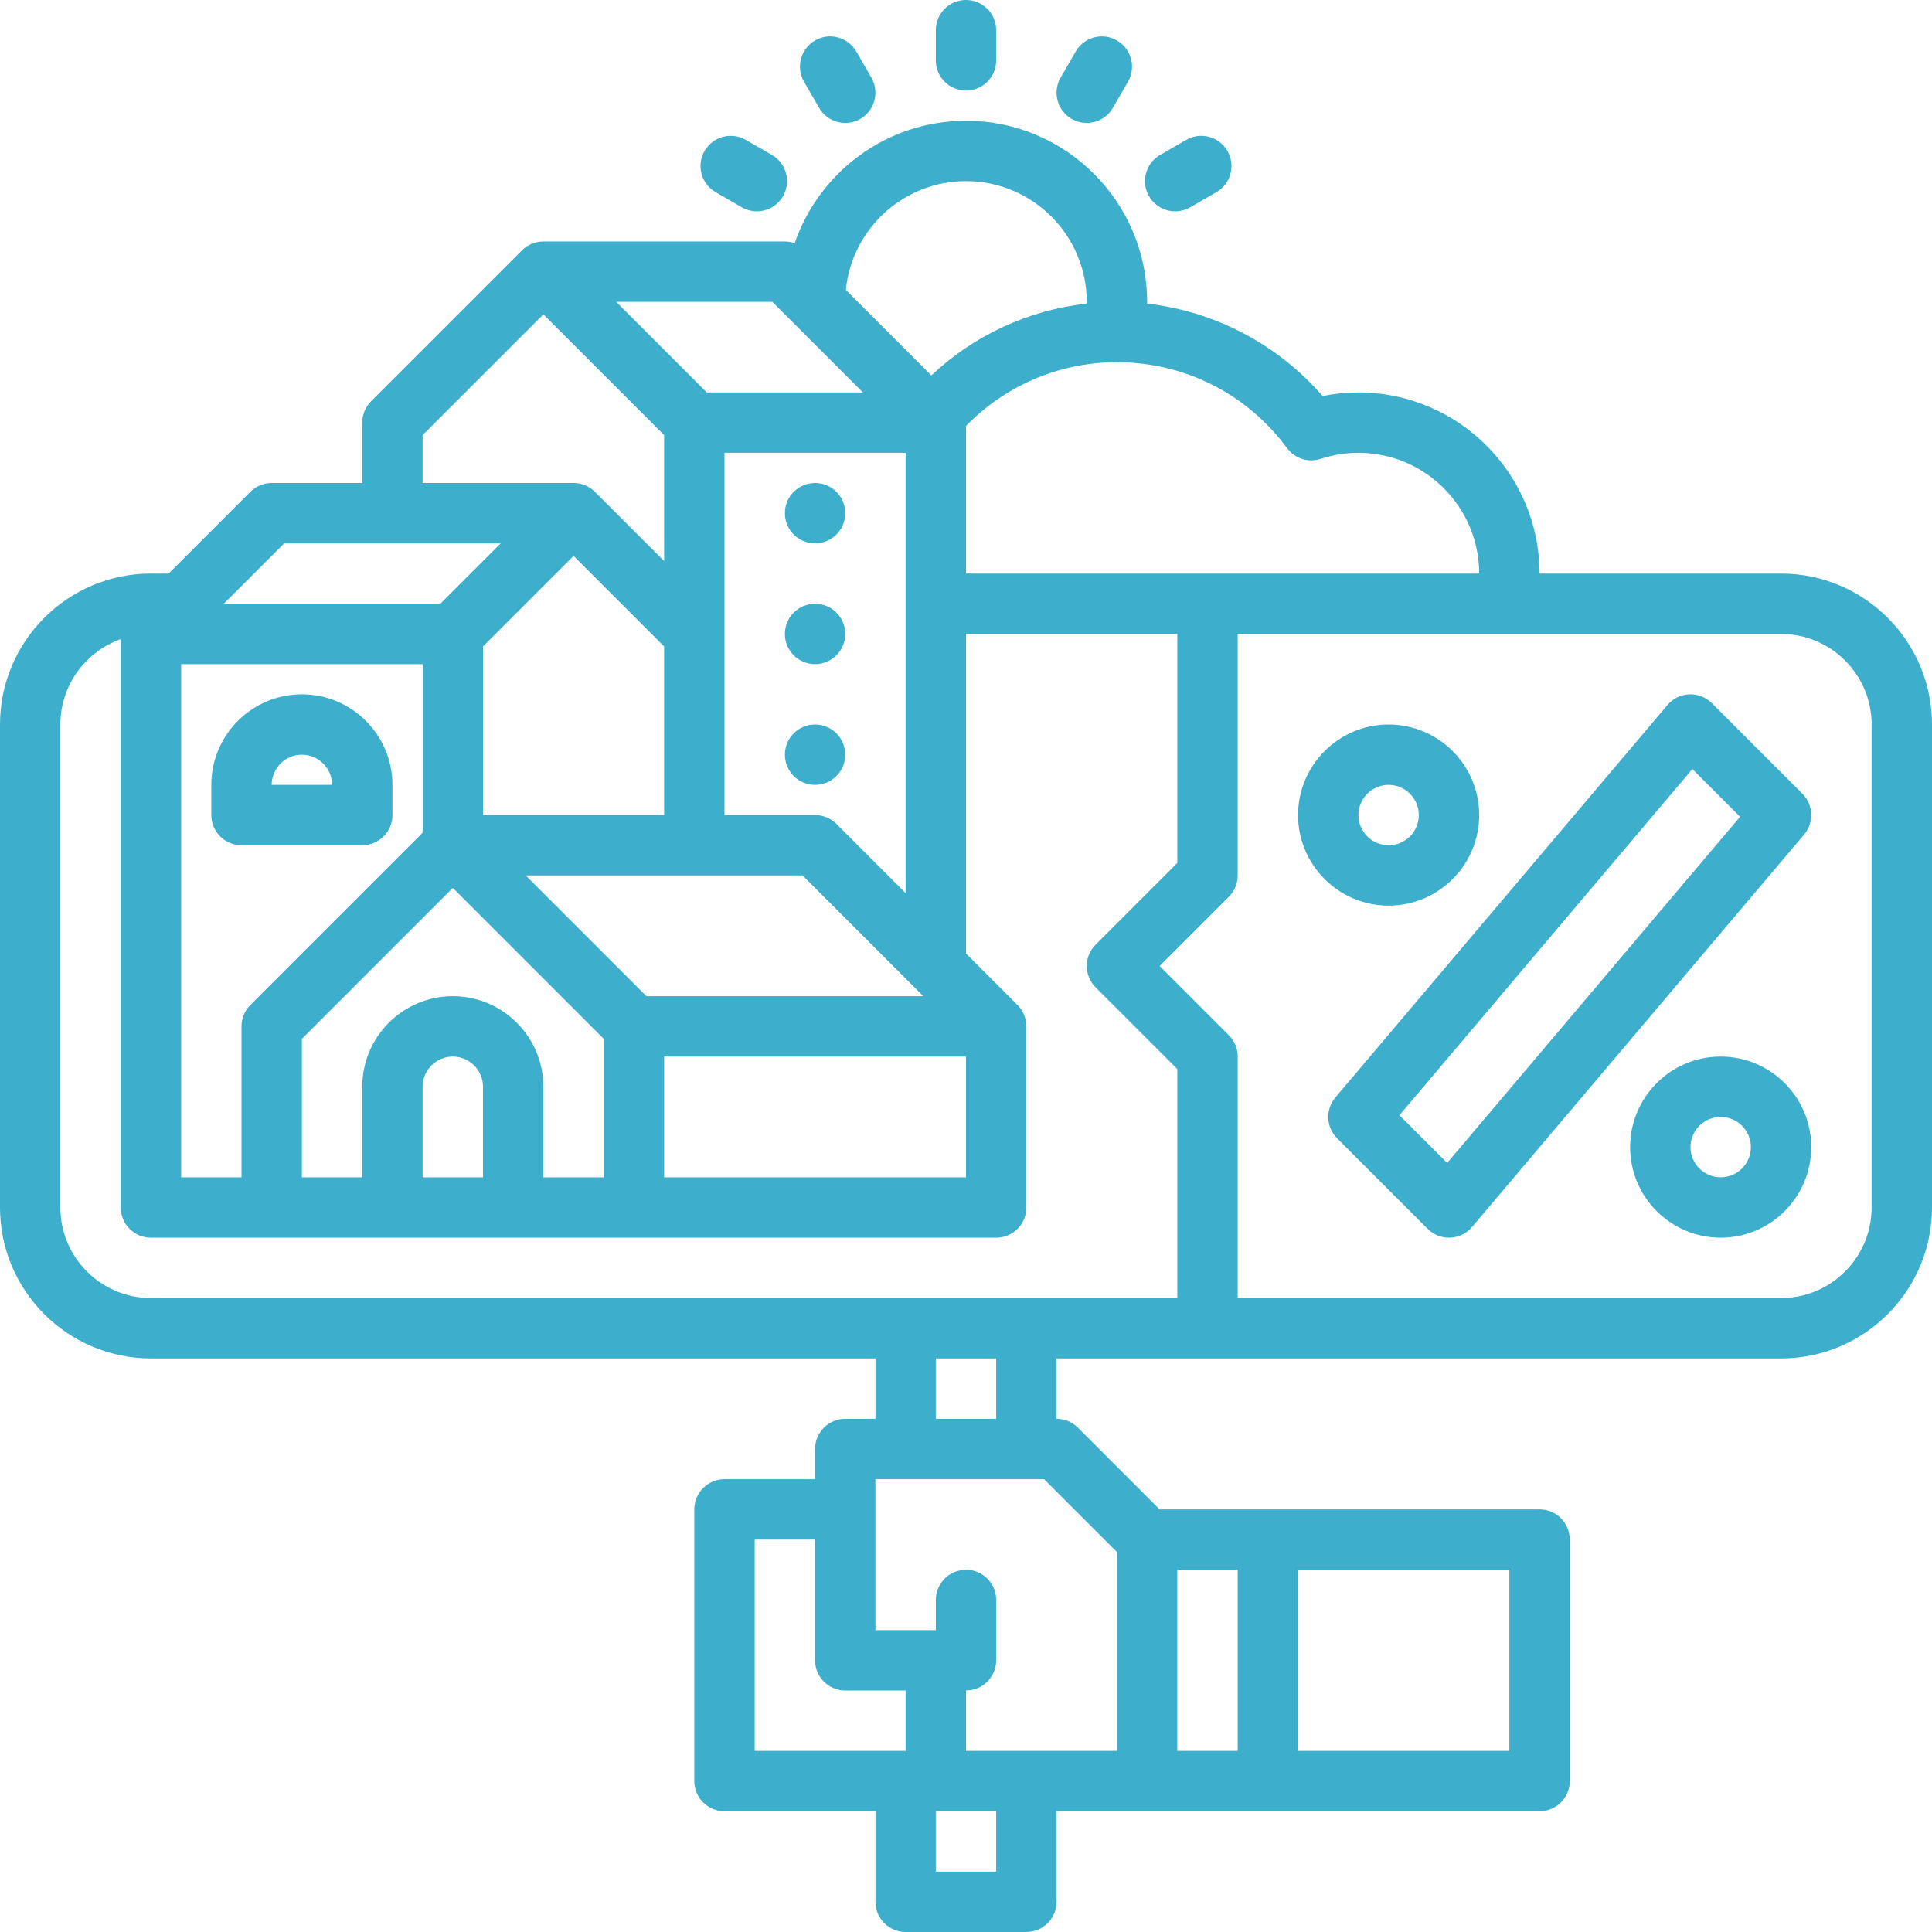 <?xml version="1.0" encoding="UTF-8"?> <svg xmlns="http://www.w3.org/2000/svg" id="outline" height="512px" viewBox="0 0 512 512" width="512px" class=""> <g> <path d="m472 152h-64c0-26.468-21.533-48-48-48-3.187 0-6.361.319-9.491.952-11.88-13.696-28.595-22.467-46.52-24.496.001-.154.011-.302.011-.457 0-26.468-21.532-48-48-48-21.023 0-38.92 13.591-45.398 32.444-.83-.286-1.707-.444-2.602-.444h-64v0c-2.047 0-4.095.781-5.657 2.342l-40 40c-1.5 1.501-2.343 3.535-2.343 5.657v16h-24c-2.122 0-4.156.843-5.657 2.343l-21.657 21.657h-4.686c-22.056 0-40 17.944-40 40v128c0 22.056 17.944 40 40 40h192v16h-8c-4.418 0-8 3.582-8 8v8h-24c-4.418 0-8 3.582-8 8v72c0 4.418 3.582 8 8 8h40v24c0 4.418 3.582 8 8 8h32c4.418 0 8-3.582 8-8v-24h24 32 72c4.418 0 8-3.582 8-8v-64c0-4.418-3.582-8-8-8h-72-28.686l-21.657-21.657c-1.501-1.5-3.535-2.343-5.657-2.343v-16h192c22.056 0 40-17.944 40-40v-128c0-22.056-17.944-40-40-40zm-128 264h56v48h-56zm-32 48v-48h16v48zm29.092-345.237c2.05 2.767 5.638 3.913 8.911 2.842 3.261-1.064 6.624-1.604 9.997-1.604 17.645 0 32 14.355 32 32h-136v-39.107c10.294-10.595 24.374-16.71 39.2-16.893h.8c17.937 0 34.372 8.297 45.092 22.763zm-165.092 161.237h80v32h-80zm-4.687-16-31.999-32h73.372l31.999 32zm-43.313 48h-16v-24c0-4.411 3.589-8 8-8s8 3.589 8 8zm-8-48c-13.233 0-24 10.767-24 24v24h-16v-36.687l40-40 40 40v36.687h-16v-24c0-13.233-10.767-24-24-24zm-53.657 2.343c-1.5 1.501-2.343 3.535-2.343 5.657v40h-16v-136h64v44.686zm109.657-95.028v44.686h-48v-44.687l24-24zm45.657 47.028c-1.501-1.5-3.535-2.343-5.657-2.343h-24v-96h48v116.686zm34.343-170.343c17.645 0 32 14.355 32 32 0 .155-.009.302-.01.456-15.46 1.724-29.886 8.405-41.182 19.038l-22.651-22.651c1.591-16.168 15.264-28.843 31.843-28.843zm-27.314 56h-41.372l-24-24h41.372zm-116.686 11.313 32-32 32 32.001v33.371l-18.343-18.343c-1.562-1.562-3.61-2.342-5.657-2.342v-0h-40zm-36.687 28.687h57.372l-16 16h-57.372zm-59.313 176v-128c0-10.429 6.689-19.321 16-22.624v150.624c0 4.418 3.582 8 8 8h32 96 96c4.418 0 8-3.582 8-8v-48c0-2.209-.896-4.209-2.343-5.657l0-0-13.657-13.657v-84.686h56v60.687l-21.657 21.656c-3.124 3.125-3.124 8.189 0 11.314l21.657 21.656v60.687h-272c-13.233 0-24-10.767-24-24zm184 88h16v32c0 4.418 3.582 8 8 8h16v16h-40zm64 88h-16v-16h16zm32-84.687v52.687h-40v-16c4.418 0 8-3.582 8-8v-16c0-4.418-3.582-8-8-8s-8 3.582-8 8v8h-16v-40h44.687zm-32-35.313h-16v-16h16zm232-56c0 13.233-10.767 24-24 24h-144v-64c0-2.122-.843-4.156-2.343-5.657l-18.344-18.343 18.344-18.343c1.5-1.501 2.343-3.535 2.343-5.657v-64h144c13.233 0 24 10.767 24 24z" data-original="#000000" class="active-path" data-old_color="#000000" fill="#3DAFCC"></path> <path d="m80 184c-13.233 0-24 10.767-24 24v8c0 4.418 3.582 8 8 8h32c4.418 0 8-3.582 8-8v-8c0-13.233-10.767-24-24-24zm-8 24c0-4.411 3.589-8 8-8s8 3.589 8 8z" data-original="#000000" class="active-path" data-old_color="#000000" fill="#3DAFCC"></path> <path d="m477.657 210.343-24-24c-1.582-1.581-3.767-2.424-5.989-2.336-2.235.093-4.33 1.118-5.775 2.825l-88 104c-2.688 3.177-2.491 7.883.45 10.825l24 24c1.504 1.503 3.54 2.343 5.657 2.343.11 0 .222-.002.332-.007 2.235-.093 4.33-1.118 5.775-2.825l88-104c2.688-3.177 2.491-7.883-.45-10.825zm-94.148 97.853-12.646-12.647 77.629-91.743 12.646 12.647z" data-original="#000000" class="active-path" data-old_color="#000000" fill="#3DAFCC"></path> <path d="m392 216c0-13.233-10.767-24-24-24s-24 10.767-24 24 10.767 24 24 24 24-10.767 24-24zm-32 0c0-4.411 3.589-8 8-8s8 3.589 8 8-3.589 8-8 8-8-3.589-8-8z" data-original="#000000" class="active-path" data-old_color="#000000" fill="#3DAFCC"></path> <path d="m456 280c-13.233 0-24 10.767-24 24s10.767 24 24 24 24-10.767 24-24-10.767-24-24-24zm0 32c-4.411 0-8-3.589-8-8s3.589-8 8-8 8 3.589 8 8-3.589 8-8 8z" data-original="#000000" class="active-path" data-old_color="#000000" fill="#3DAFCC"></path> <path d="m256 24c4.418 0 8-3.582 8-8v-8c0-4.418-3.582-8-8-8s-8 3.582-8 8v8c0 4.418 3.582 8 8 8z" data-original="#000000" class="active-path" data-old_color="#000000" fill="#3DAFCC"></path> <path d="m217.072 28.574c1.481 2.566 4.17 4.001 6.936 4.001 1.356 0 2.732-.346 3.992-1.073 3.826-2.209 5.138-7.102 2.928-10.928l-4-6.928c-2.208-3.825-7.099-5.139-10.928-2.928-3.826 2.209-5.138 7.102-2.928 10.928z" data-original="#000000" class="active-path" data-old_color="#000000" fill="#3DAFCC"></path> <path d="m189.646 50.928 6.928 4c1.26.728 2.635 1.073 3.992 1.073 2.765 0 5.454-1.435 6.936-4.001 2.21-3.826.898-8.719-2.928-10.928l-6.928-4c-3.826-2.21-8.72-.898-10.928 2.928-2.21 3.826-.898 8.719 2.928 10.928z" data-original="#000000" class="active-path" data-old_color="#000000" fill="#3DAFCC"></path> <path d="m311.434 56.001c1.356 0 2.732-.346 3.992-1.073l6.928-4c3.826-2.209 5.138-7.102 2.928-10.928-2.208-3.825-7.1-5.14-10.928-2.928l-6.928 4c-3.826 2.209-5.138 7.102-2.928 10.928 1.481 2.566 4.17 4.001 6.936 4.001z" data-original="#000000" class="active-path" data-old_color="#000000" fill="#3DAFCC"></path> <path d="m284 31.502c1.26.728 2.635 1.073 3.992 1.073 2.765 0 5.454-1.435 6.936-4.001l4-6.928c2.21-3.826.898-8.719-2.928-10.928-3.826-2.211-8.72-.899-10.928 2.928l-4 6.928c-2.21 3.826-.898 8.719 2.928 10.928z" data-original="#000000" class="active-path" data-old_color="#000000" fill="#3DAFCC"></path> <circle cx="216" cy="136" r="8" data-original="#000000" class="active-path" data-old_color="#000000" fill="#3DAFCC"></circle> <circle cx="216" cy="168" r="8" data-original="#000000" class="active-path" data-old_color="#000000" fill="#3DAFCC"></circle> <circle cx="216" cy="200" r="8" data-original="#000000" class="active-path" data-old_color="#000000" fill="#3DAFCC"></circle> </g> </svg> 